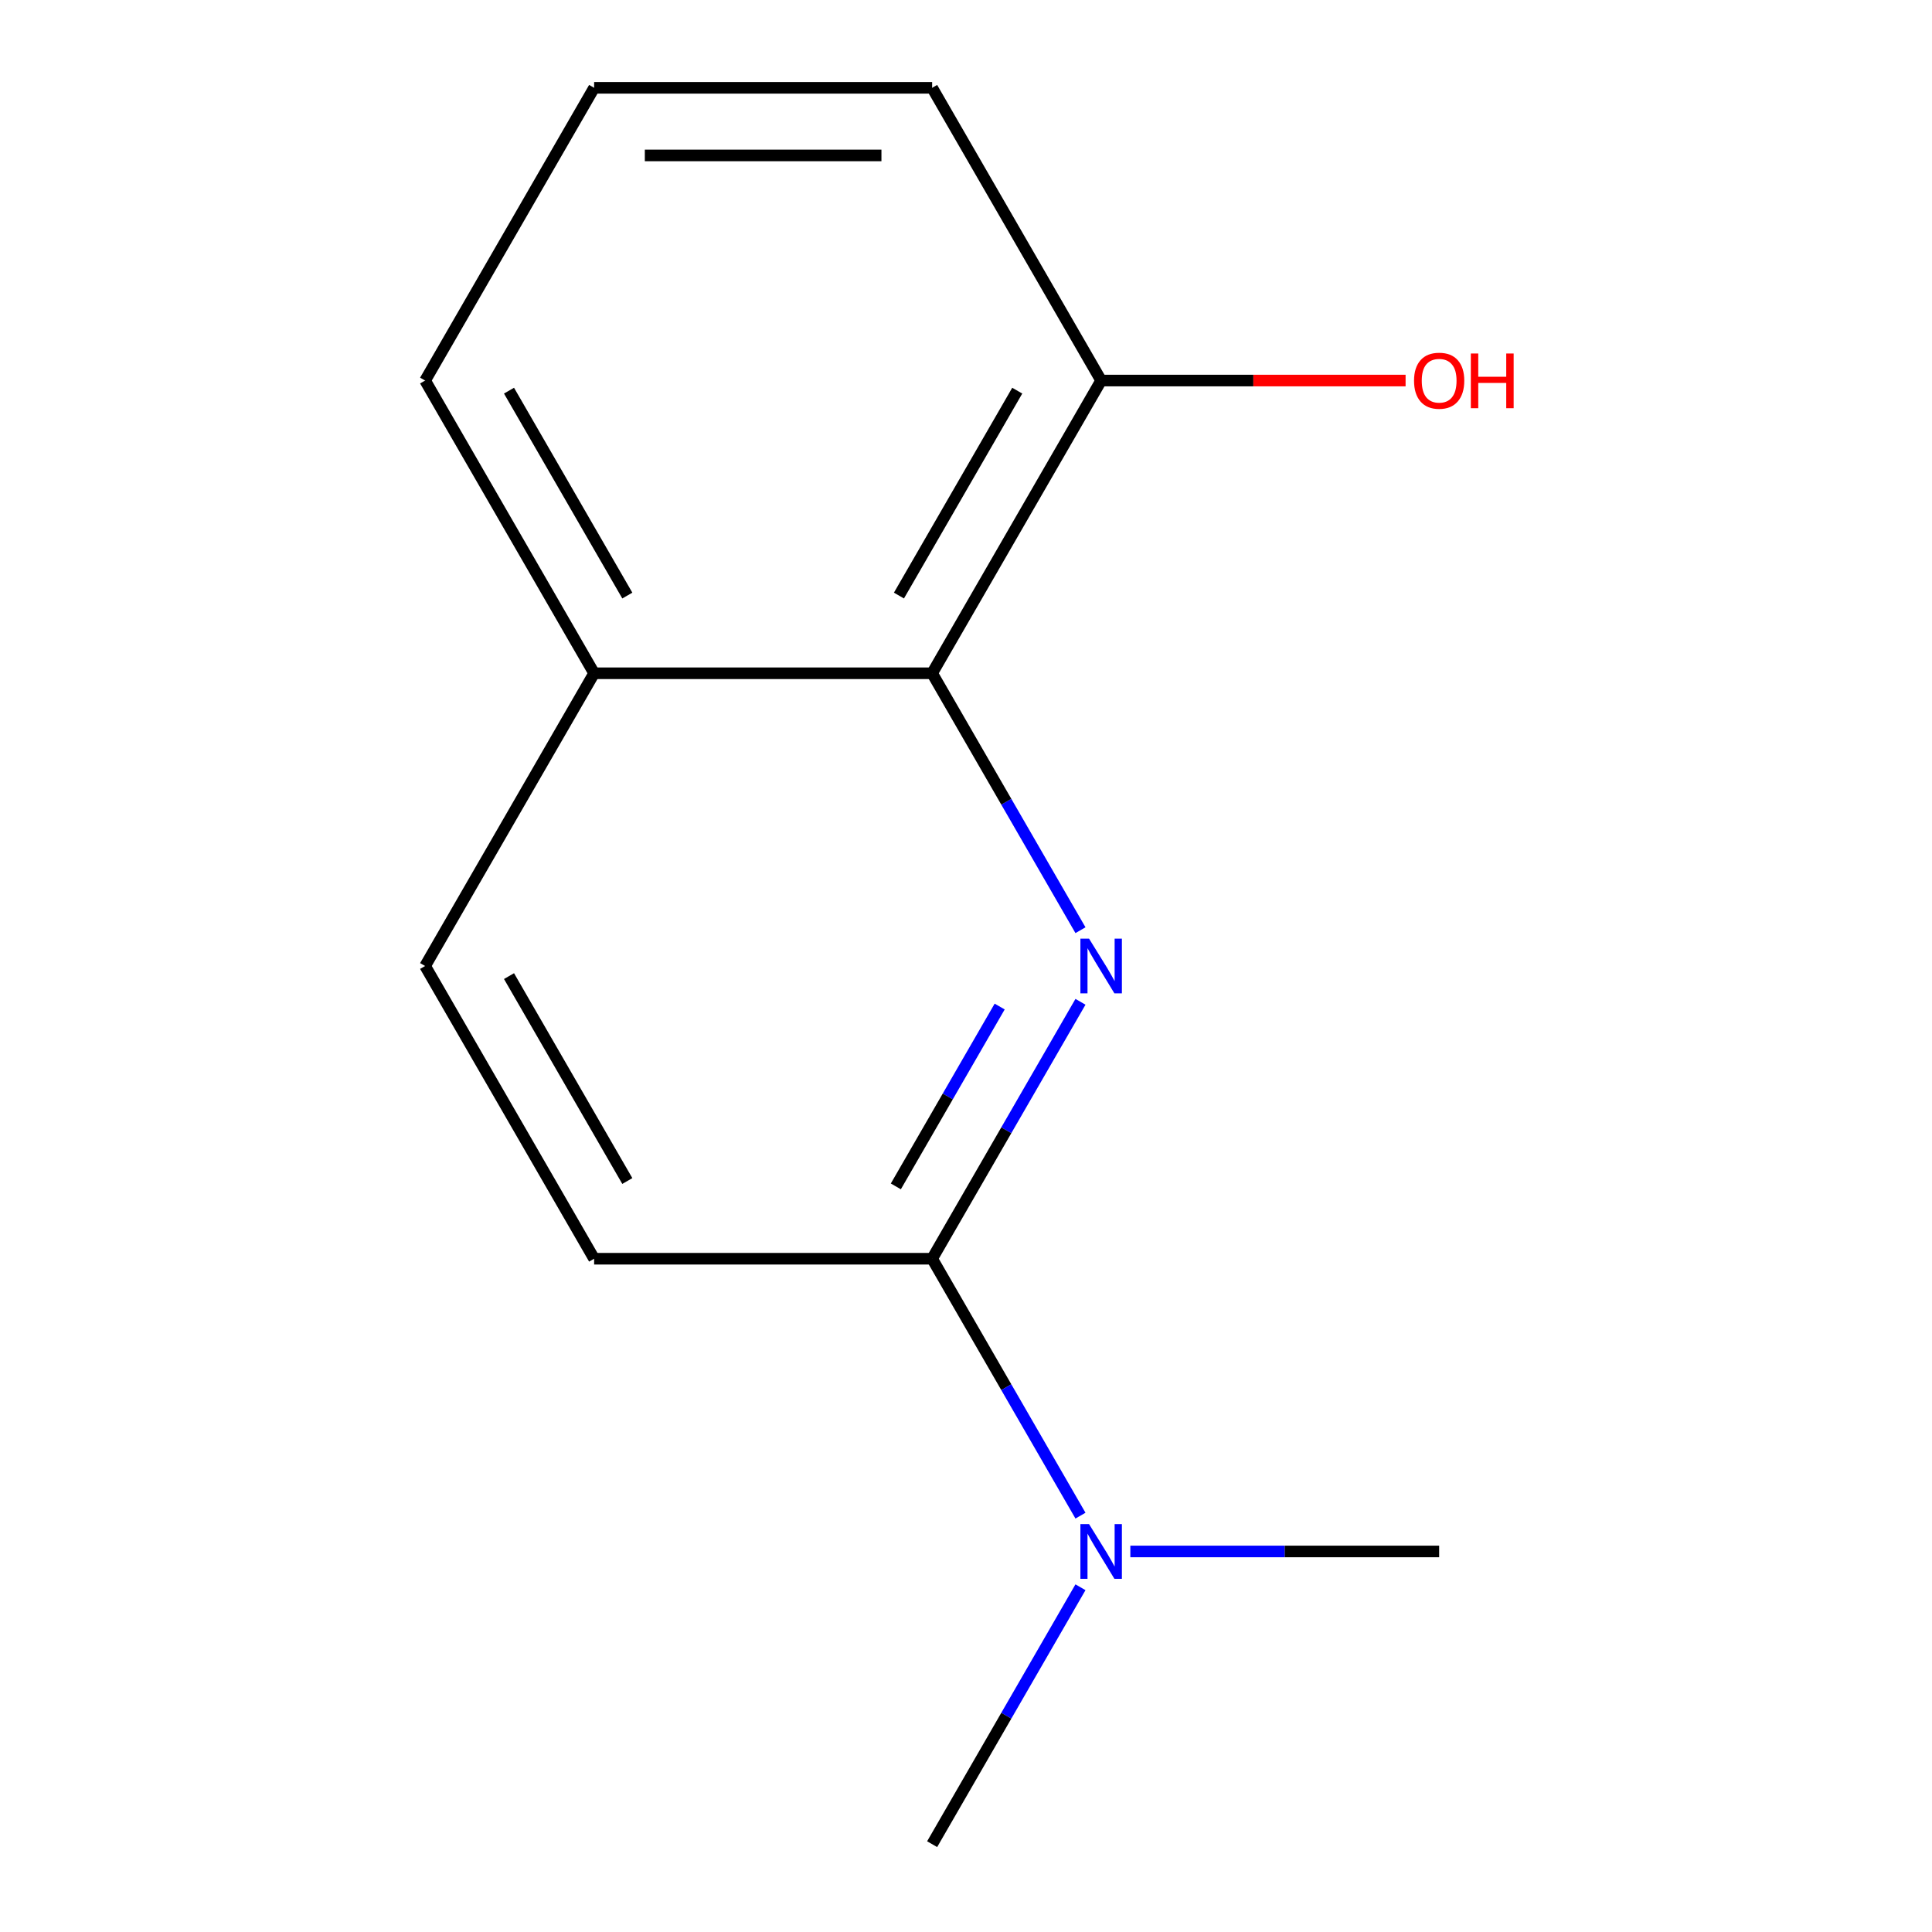 <?xml version='1.0' encoding='iso-8859-1'?>
<svg version='1.1' baseProfile='full'
              xmlns='http://www.w3.org/2000/svg'
                      xmlns:rdkit='http://www.rdkit.org/xml'
                      xmlns:xlink='http://www.w3.org/1999/xlink'
                  xml:space='preserve'
width='1000px' height='1000px' viewBox='0 0 1000 1000'>
<!-- END OF HEADER -->
<rect style='opacity:1.0;fill:#FFFFFF;stroke:none' width='1000' height='1000' x='0' y='0'> </rect>
<path class='bond-0' d='M 559.25,518.534 L 520.861,585.025' style='fill:none;fill-rule:evenodd;stroke:#0000FF;stroke-width:6px;stroke-linecap:butt;stroke-linejoin:miter;stroke-opacity:1' />
<path class='bond-0' d='M 520.861,585.025 L 482.473,651.515' style='fill:none;fill-rule:evenodd;stroke:#000000;stroke-width:6px;stroke-linecap:butt;stroke-linejoin:miter;stroke-opacity:1' />
<path class='bond-0' d='M 517.43,520.986 L 490.558,567.529' style='fill:none;fill-rule:evenodd;stroke:#0000FF;stroke-width:6px;stroke-linecap:butt;stroke-linejoin:miter;stroke-opacity:1' />
<path class='bond-0' d='M 490.558,567.529 L 463.686,614.072' style='fill:none;fill-rule:evenodd;stroke:#000000;stroke-width:6px;stroke-linecap:butt;stroke-linejoin:miter;stroke-opacity:1' />
<path class='bond-1' d='M 559.25,481.466 L 520.861,414.975' style='fill:none;fill-rule:evenodd;stroke:#0000FF;stroke-width:6px;stroke-linecap:butt;stroke-linejoin:miter;stroke-opacity:1' />
<path class='bond-1' d='M 520.861,414.975 L 482.473,348.485' style='fill:none;fill-rule:evenodd;stroke:#000000;stroke-width:6px;stroke-linecap:butt;stroke-linejoin:miter;stroke-opacity:1' />
<path class='bond-2' d='M 482.473,651.515 L 520.861,718.006' style='fill:none;fill-rule:evenodd;stroke:#000000;stroke-width:6px;stroke-linecap:butt;stroke-linejoin:miter;stroke-opacity:1' />
<path class='bond-2' d='M 520.861,718.006 L 559.25,784.496' style='fill:none;fill-rule:evenodd;stroke:#0000FF;stroke-width:6px;stroke-linecap:butt;stroke-linejoin:miter;stroke-opacity:1' />
<path class='bond-3' d='M 482.473,651.515 L 307.518,651.515' style='fill:none;fill-rule:evenodd;stroke:#000000;stroke-width:6px;stroke-linecap:butt;stroke-linejoin:miter;stroke-opacity:1' />
<path class='bond-4' d='M 482.473,348.485 L 569.95,196.97' style='fill:none;fill-rule:evenodd;stroke:#000000;stroke-width:6px;stroke-linecap:butt;stroke-linejoin:miter;stroke-opacity:1' />
<path class='bond-4' d='M 465.291,308.262 L 526.525,202.202' style='fill:none;fill-rule:evenodd;stroke:#000000;stroke-width:6px;stroke-linecap:butt;stroke-linejoin:miter;stroke-opacity:1' />
<path class='bond-5' d='M 482.473,348.485 L 307.518,348.485' style='fill:none;fill-rule:evenodd;stroke:#000000;stroke-width:6px;stroke-linecap:butt;stroke-linejoin:miter;stroke-opacity:1' />
<path class='bond-10' d='M 559.25,821.564 L 520.861,888.055' style='fill:none;fill-rule:evenodd;stroke:#0000FF;stroke-width:6px;stroke-linecap:butt;stroke-linejoin:miter;stroke-opacity:1' />
<path class='bond-10' d='M 520.861,888.055 L 482.473,954.545' style='fill:none;fill-rule:evenodd;stroke:#000000;stroke-width:6px;stroke-linecap:butt;stroke-linejoin:miter;stroke-opacity:1' />
<path class='bond-11' d='M 585.064,803.03 L 664.984,803.03' style='fill:none;fill-rule:evenodd;stroke:#0000FF;stroke-width:6px;stroke-linecap:butt;stroke-linejoin:miter;stroke-opacity:1' />
<path class='bond-11' d='M 664.984,803.03 L 744.905,803.03' style='fill:none;fill-rule:evenodd;stroke:#000000;stroke-width:6px;stroke-linecap:butt;stroke-linejoin:miter;stroke-opacity:1' />
<path class='bond-13' d='M 307.518,651.515 L 220.041,500' style='fill:none;fill-rule:evenodd;stroke:#000000;stroke-width:6px;stroke-linecap:butt;stroke-linejoin:miter;stroke-opacity:1' />
<path class='bond-13' d='M 324.7,611.292 L 263.465,505.232' style='fill:none;fill-rule:evenodd;stroke:#000000;stroke-width:6px;stroke-linecap:butt;stroke-linejoin:miter;stroke-opacity:1' />
<path class='bond-7' d='M 569.95,196.97 L 648.74,196.97' style='fill:none;fill-rule:evenodd;stroke:#000000;stroke-width:6px;stroke-linecap:butt;stroke-linejoin:miter;stroke-opacity:1' />
<path class='bond-7' d='M 648.74,196.97 L 727.531,196.97' style='fill:none;fill-rule:evenodd;stroke:#FF0000;stroke-width:6px;stroke-linecap:butt;stroke-linejoin:miter;stroke-opacity:1' />
<path class='bond-9' d='M 569.95,196.97 L 482.473,45.455' style='fill:none;fill-rule:evenodd;stroke:#000000;stroke-width:6px;stroke-linecap:butt;stroke-linejoin:miter;stroke-opacity:1' />
<path class='bond-6' d='M 307.518,348.485 L 220.041,500' style='fill:none;fill-rule:evenodd;stroke:#000000;stroke-width:6px;stroke-linecap:butt;stroke-linejoin:miter;stroke-opacity:1' />
<path class='bond-12' d='M 307.518,348.485 L 220.041,196.97' style='fill:none;fill-rule:evenodd;stroke:#000000;stroke-width:6px;stroke-linecap:butt;stroke-linejoin:miter;stroke-opacity:1' />
<path class='bond-12' d='M 324.7,308.262 L 263.465,202.202' style='fill:none;fill-rule:evenodd;stroke:#000000;stroke-width:6px;stroke-linecap:butt;stroke-linejoin:miter;stroke-opacity:1' />
<path class='bond-8' d='M 307.518,45.455 L 220.041,196.97' style='fill:none;fill-rule:evenodd;stroke:#000000;stroke-width:6px;stroke-linecap:butt;stroke-linejoin:miter;stroke-opacity:1' />
<path class='bond-14' d='M 307.518,45.455 L 482.473,45.455' style='fill:none;fill-rule:evenodd;stroke:#000000;stroke-width:6px;stroke-linecap:butt;stroke-linejoin:miter;stroke-opacity:1' />
<path class='bond-14' d='M 333.761,80.445 L 456.23,80.445' style='fill:none;fill-rule:evenodd;stroke:#000000;stroke-width:6px;stroke-linecap:butt;stroke-linejoin:miter;stroke-opacity:1' />
<path  class='atom-0' d='M 563.69 485.84
L 572.97 500.84
Q 573.89 502.32, 575.37 505
Q 576.85 507.68, 576.93 507.84
L 576.93 485.84
L 580.69 485.84
L 580.69 514.16
L 576.81 514.16
L 566.85 497.76
Q 565.69 495.84, 564.45 493.64
Q 563.25 491.44, 562.89 490.76
L 562.89 514.16
L 559.21 514.16
L 559.21 485.84
L 563.69 485.84
' fill='#0000FF'/>
<path  class='atom-3' d='M 563.69 788.87
L 572.97 803.87
Q 573.89 805.35, 575.37 808.03
Q 576.85 810.71, 576.93 810.87
L 576.93 788.87
L 580.69 788.87
L 580.69 817.19
L 576.81 817.19
L 566.85 800.79
Q 565.69 798.87, 564.45 796.67
Q 563.25 794.47, 562.89 793.79
L 562.89 817.19
L 559.21 817.19
L 559.21 788.87
L 563.69 788.87
' fill='#0000FF'/>
<path  class='atom-8' d='M 731.905 197.05
Q 731.905 190.25, 735.265 186.45
Q 738.625 182.65, 744.905 182.65
Q 751.185 182.65, 754.545 186.45
Q 757.905 190.25, 757.905 197.05
Q 757.905 203.93, 754.505 207.85
Q 751.105 211.73, 744.905 211.73
Q 738.665 211.73, 735.265 207.85
Q 731.905 203.97, 731.905 197.05
M 744.905 208.53
Q 749.225 208.53, 751.545 205.65
Q 753.905 202.73, 753.905 197.05
Q 753.905 191.49, 751.545 188.69
Q 749.225 185.85, 744.905 185.85
Q 740.585 185.85, 738.225 188.65
Q 735.905 191.45, 735.905 197.05
Q 735.905 202.77, 738.225 205.65
Q 740.585 208.53, 744.905 208.53
' fill='#FF0000'/>
<path  class='atom-8' d='M 761.305 182.97
L 765.145 182.97
L 765.145 195.01
L 779.625 195.01
L 779.625 182.97
L 783.465 182.97
L 783.465 211.29
L 779.625 211.29
L 779.625 198.21
L 765.145 198.21
L 765.145 211.29
L 761.305 211.29
L 761.305 182.97
' fill='#FF0000'/>
</svg>
